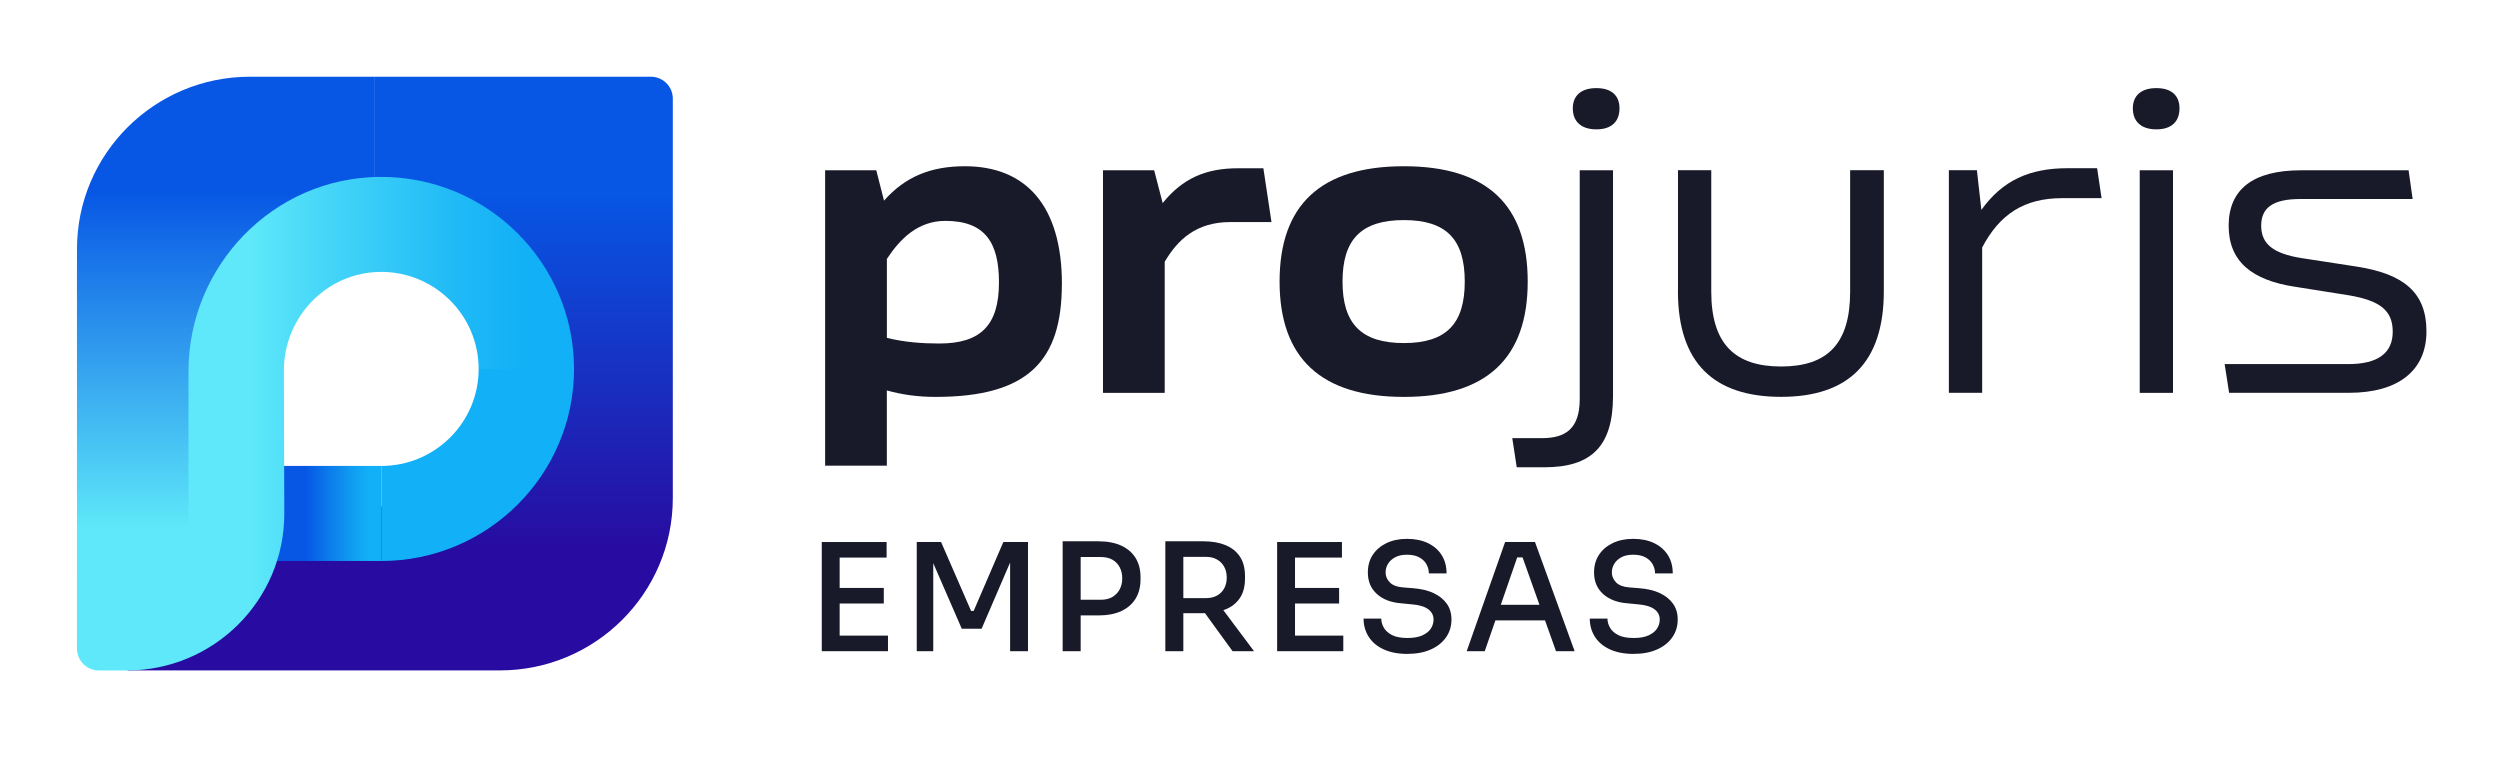 <?xml version="1.0" encoding="UTF-8"?> <svg xmlns="http://www.w3.org/2000/svg" width="208" height="63" viewBox="0 0 208 63" fill="none"><path d="M31.191 6.384V20.03H42.283V38.783C42.283 40.631 40.777 42.131 38.922 42.131H23.948L12.636 53.403H10.616V55.778H41.585C49.533 55.778 55.978 49.355 55.978 41.436V8.206C55.978 7.2 55.16 6.384 54.15 6.384H31.191Z" fill="url(#paint0_linear_1284_5519)"></path><path d="M23.948 42.135H20.099V23.383C20.099 21.534 21.605 20.034 23.46 20.034H31.191V6.383H20.797C12.849 6.383 6.403 12.806 6.403 20.726V53.406H12.632L23.944 42.135H23.948Z" fill="url(#paint1_linear_1284_5519)"></path><path d="M31.718 38.764H21.989V46.673H31.718V38.764Z" fill="url(#paint2_linear_1284_5519)"></path><path d="M47.761 30.694C47.761 39.507 40.566 46.676 31.722 46.676V38.767C36.195 38.767 39.824 35.152 39.824 30.694H47.761Z" fill="#12B0F6"></path><path d="M39.822 30.696C39.822 26.191 36.101 22.538 31.562 22.623C27.125 22.707 23.618 26.41 23.618 30.831L23.654 42.736C23.654 49.946 17.789 55.783 10.55 55.783H8.232C7.222 55.783 6.403 54.967 6.403 53.96V47.922H10.513C13.367 47.922 15.681 45.616 15.681 42.773V30.901C15.681 22.103 22.732 14.802 31.562 14.718C40.479 14.63 47.759 21.832 47.759 30.7H39.822V30.696Z" fill="url(#paint3_linear_1284_5519)"></path><path d="M68.371 54.179V45.096H69.859V54.179H68.371ZM69.609 46.391V45.096H73.766V46.391H69.609ZM69.609 50.212V48.916H73.531V50.212H69.609ZM69.609 54.179V52.883H73.88V54.179H69.609Z" fill="#181A29"></path><path d="M76.273 54.179V45.096H78.297L80.795 50.83H81.008L83.479 45.096H85.529V54.179H84.041V46.428L84.192 46.453L81.669 52.312H80.02L77.471 46.453L77.647 46.428V54.179H76.273Z" fill="#181A29"></path><path d="M88.413 54.178V45.032H89.912V54.178H88.413ZM89.662 51.206V49.9H91.561C91.961 49.9 92.291 49.823 92.552 49.669C92.813 49.515 93.015 49.303 93.158 49.036C93.298 48.765 93.371 48.462 93.371 48.121C93.371 47.781 93.302 47.462 93.158 47.195C93.015 46.924 92.813 46.716 92.552 46.566C92.291 46.416 91.961 46.343 91.561 46.343H89.662V45.036H91.384C92.141 45.036 92.78 45.16 93.302 45.402C93.823 45.647 94.216 45.991 94.488 46.434C94.76 46.877 94.892 47.407 94.892 48.019V48.216C94.892 48.82 94.756 49.347 94.488 49.797C94.216 50.244 93.823 50.591 93.302 50.837C92.78 51.082 92.141 51.203 91.384 51.203H89.662V51.206Z" fill="#181A29"></path><path d="M96.955 54.178V45.032H98.454V54.178H96.955ZM97.965 51.02V49.764H100.338C100.694 49.764 101.002 49.691 101.263 49.548C101.52 49.402 101.719 49.201 101.858 48.944C101.998 48.688 102.064 48.388 102.064 48.048C102.064 47.708 101.994 47.422 101.858 47.166C101.722 46.91 101.524 46.705 101.263 46.555C101.006 46.405 100.698 46.331 100.338 46.331H97.965V45.036H100.139C100.837 45.036 101.447 45.142 101.961 45.354C102.479 45.567 102.876 45.885 103.158 46.306C103.441 46.727 103.584 47.272 103.584 47.934V48.132C103.584 48.794 103.441 49.34 103.155 49.761C102.868 50.185 102.468 50.5 101.957 50.705C101.447 50.913 100.841 51.016 100.139 51.016H97.965V51.02ZM102.549 54.178L99.651 50.185H101.348L104.334 54.178H102.549Z" fill="#181A29"></path><path d="M106.258 54.179V45.096H107.745V54.179H106.258ZM107.492 46.391V45.096H111.649V46.391H107.492ZM107.492 50.212V48.916H111.414V50.212H107.492ZM107.492 54.179V52.883H111.763V54.179H107.492Z" fill="#181A29"></path><path d="M117.107 54.406C116.325 54.406 115.66 54.278 115.117 54.025C114.569 53.773 114.158 53.425 113.875 52.979C113.592 52.532 113.449 52.031 113.449 51.467H114.922C114.922 51.723 114.992 51.976 115.135 52.225C115.278 52.474 115.506 52.679 115.822 52.84C116.138 53.001 116.567 53.081 117.107 53.081C117.599 53.081 118.003 53.012 118.327 52.869C118.646 52.726 118.885 52.539 119.039 52.309C119.193 52.078 119.271 51.819 119.271 51.537C119.271 51.189 119.12 50.904 118.822 50.684C118.521 50.465 118.073 50.329 117.475 50.282L116.564 50.194C115.723 50.128 115.054 49.868 114.555 49.418C114.055 48.964 113.805 48.371 113.805 47.632C113.805 47.068 113.941 46.578 114.213 46.164C114.485 45.751 114.863 45.425 115.355 45.187C115.848 44.949 116.417 44.832 117.067 44.832C117.717 44.832 118.312 44.949 118.804 45.187C119.296 45.425 119.678 45.755 119.946 46.183C120.218 46.611 120.354 47.12 120.354 47.709H118.881C118.881 47.445 118.815 47.193 118.687 46.955C118.558 46.717 118.36 46.527 118.092 46.377C117.823 46.227 117.482 46.153 117.067 46.153C116.652 46.153 116.336 46.223 116.075 46.366C115.814 46.508 115.616 46.688 115.48 46.915C115.344 47.142 115.282 47.379 115.282 47.636C115.282 47.943 115.399 48.214 115.631 48.452C115.862 48.69 116.222 48.829 116.703 48.869L117.603 48.942C118.246 48.993 118.8 49.125 119.271 49.345C119.741 49.564 120.108 49.857 120.369 50.223C120.629 50.589 120.762 51.028 120.762 51.54C120.762 52.104 120.611 52.602 120.306 53.034C120.001 53.465 119.579 53.802 119.032 54.04C118.488 54.282 117.849 54.402 117.115 54.402L117.107 54.406Z" fill="#181A29"></path><path d="M122.029 54.179L125.225 45.096H127.711L131.009 54.179H129.459L126.576 46.091L127.19 46.376H125.68L126.33 46.091L123.531 54.179H122.033H122.029ZM124.101 51.617L124.575 50.322H128.394L128.883 51.617H124.101Z" fill="#181A29"></path><path d="M135.927 54.406C135.144 54.406 134.48 54.278 133.936 54.025C133.392 53.773 132.977 53.425 132.695 52.979C132.412 52.532 132.269 52.031 132.269 51.467H133.741C133.741 51.723 133.811 51.976 133.954 52.225C134.094 52.474 134.325 52.679 134.641 52.84C134.957 53.001 135.387 53.081 135.927 53.081C136.419 53.081 136.823 53.012 137.146 52.869C137.466 52.726 137.704 52.539 137.858 52.309C138.013 52.078 138.09 51.819 138.09 51.537C138.09 51.189 137.939 50.904 137.642 50.684C137.341 50.465 136.893 50.329 136.294 50.282L135.383 50.194C134.542 50.128 133.874 49.868 133.374 49.418C132.875 48.964 132.625 48.371 132.625 47.632C132.625 47.068 132.761 46.578 133.032 46.164C133.304 45.751 133.683 45.425 134.175 45.187C134.667 44.949 135.236 44.832 135.886 44.832C136.536 44.832 137.131 44.949 137.623 45.187C138.116 45.425 138.494 45.755 138.766 46.183C139.037 46.611 139.173 47.12 139.173 47.709H137.701C137.701 47.445 137.634 47.193 137.506 46.955C137.377 46.717 137.179 46.527 136.911 46.377C136.643 46.227 136.305 46.153 135.886 46.153C135.468 46.153 135.155 46.223 134.895 46.366C134.634 46.508 134.435 46.688 134.303 46.915C134.171 47.138 134.105 47.379 134.105 47.636C134.105 47.943 134.222 48.214 134.454 48.452C134.685 48.69 135.045 48.829 135.526 48.869L136.426 48.942C137.069 48.993 137.623 49.125 138.094 49.345C138.564 49.564 138.931 49.857 139.192 50.223C139.452 50.589 139.585 51.028 139.585 51.54C139.585 52.104 139.434 52.602 139.129 53.034C138.824 53.465 138.402 53.802 137.855 54.04C137.308 54.282 136.672 54.402 135.938 54.402L135.927 54.406Z" fill="#181A29"></path><path d="M88.347 23.628C88.347 29.959 85.611 33.023 77.84 33.023C76.286 33.023 75.001 32.821 73.785 32.484V38.746H68.65V14.168H72.907L73.55 16.693C75.305 14.706 77.436 13.831 80.275 13.831C85.376 13.831 88.351 17.132 88.351 23.628H88.347ZM83.114 23.493C83.114 20.192 81.964 18.377 78.655 18.377C76.356 18.377 74.872 19.892 73.789 21.542V28.108C75.243 28.477 76.763 28.58 78.148 28.58C81.593 28.58 83.114 27.065 83.114 23.496V23.493Z" fill="#181A29"></path><path d="M105.788 18.475H102.376C99.504 18.475 97.984 19.957 96.904 21.776V32.685H91.769V14.168H96.026L96.735 16.894C98.391 14.841 100.316 13.999 103.019 13.999H105.113L105.788 18.479V18.475Z" fill="#181A29"></path><path d="M106.461 23.427C106.461 17.063 109.873 13.831 116.8 13.831C123.727 13.831 127.106 17.063 127.106 23.427C127.106 29.791 123.694 33.023 116.8 33.023C109.906 33.023 106.461 29.791 106.461 23.427ZM121.868 23.427C121.868 19.925 120.348 18.311 116.8 18.311C113.252 18.311 111.698 19.928 111.698 23.427C111.698 26.925 113.252 28.543 116.8 28.543C120.348 28.543 121.868 26.925 121.868 23.427Z" fill="#181A29"></path><path d="M125.821 36.454H128.289C130.251 36.454 131.433 35.678 131.433 33.19V14.167H134.203V32.952C134.203 37.161 132.377 38.877 128.491 38.877H126.192L125.821 36.454ZM130.857 9.014C130.857 7.971 131.532 7.331 132.818 7.331C134.103 7.331 134.742 7.971 134.742 9.014C134.742 10.127 134.067 10.763 132.818 10.763C131.569 10.763 130.857 10.123 130.857 9.014Z" fill="#181A29"></path><path d="M139.608 24.231V14.163H142.377V24.264C142.377 28.608 144.339 30.492 148.188 30.492C152.037 30.492 153.932 28.608 153.932 24.264V14.163H156.734V24.231C156.734 30.189 153.763 33.018 148.188 33.018C142.612 33.018 139.604 30.222 139.604 24.231H139.608Z" fill="#181A29"></path><path d="M174.847 16.487H171.571C168.394 16.487 166.366 17.834 164.916 20.593V32.681H162.146V14.163H164.479L164.85 17.464C166.605 15.005 168.871 13.995 172.012 13.995H174.48L174.851 16.487H174.847Z" fill="#181A29"></path><path d="M177.452 9.014C177.452 7.971 178.128 7.331 179.41 7.331C180.692 7.331 181.334 7.971 181.334 9.014C181.334 10.127 180.658 10.763 179.41 10.763C178.161 10.763 177.452 10.123 177.452 9.014ZM178.025 14.167H180.794V32.685H178.025V14.167Z" fill="#181A29"></path><path d="M185.086 30.292H195.392C197.823 30.292 199.075 29.385 199.075 27.599C199.075 25.813 197.996 25.008 195.425 24.569L190.966 23.862C187.385 23.324 185.424 21.776 185.424 18.779C185.424 15.782 187.418 14.168 191.44 14.168H200.394L200.732 16.558H191.374C189.042 16.558 188.131 17.333 188.131 18.779C188.131 20.327 189.177 21.103 191.477 21.472L196.071 22.179C199.99 22.786 201.881 24.334 201.881 27.566C201.881 30.797 199.582 32.682 195.428 32.682H185.461L185.09 30.292H185.086Z" fill="#181A29"></path><defs><linearGradient id="paint0_linear_1284_5519" x1="33.295" y1="55.782" x2="33.295" y2="6.384" gradientUnits="userSpaceOnUse"><stop offset="0.2" stop-color="#280BA0"></stop><stop offset="0.8" stop-color="#0756E4"></stop></linearGradient><linearGradient id="paint1_linear_1284_5519" x1="18.799" y1="53.406" x2="18.799" y2="6.383" gradientUnits="userSpaceOnUse"><stop offset="0.2" stop-color="#5EE8F9"></stop><stop offset="0.8" stop-color="#0756E4"></stop></linearGradient><linearGradient id="paint2_linear_1284_5519" x1="21.986" y1="42.717" x2="31.722" y2="42.717" gradientUnits="userSpaceOnUse"><stop offset="0.35" stop-color="#0756E4"></stop><stop offset="0.53" stop-color="#0B77EA"></stop><stop offset="0.77" stop-color="#10A0F2"></stop><stop offset="0.9" stop-color="#12B0F6"></stop></linearGradient><linearGradient id="paint3_linear_1284_5519" x1="6.403" y1="35.248" x2="47.759" y2="35.248" gradientUnits="userSpaceOnUse"><stop offset="0.35" stop-color="#5EE8F9"></stop><stop offset="0.47" stop-color="#4AD9F8"></stop><stop offset="0.75" stop-color="#21BBF6"></stop><stop offset="0.9" stop-color="#12B0F6"></stop></linearGradient></defs></svg> 